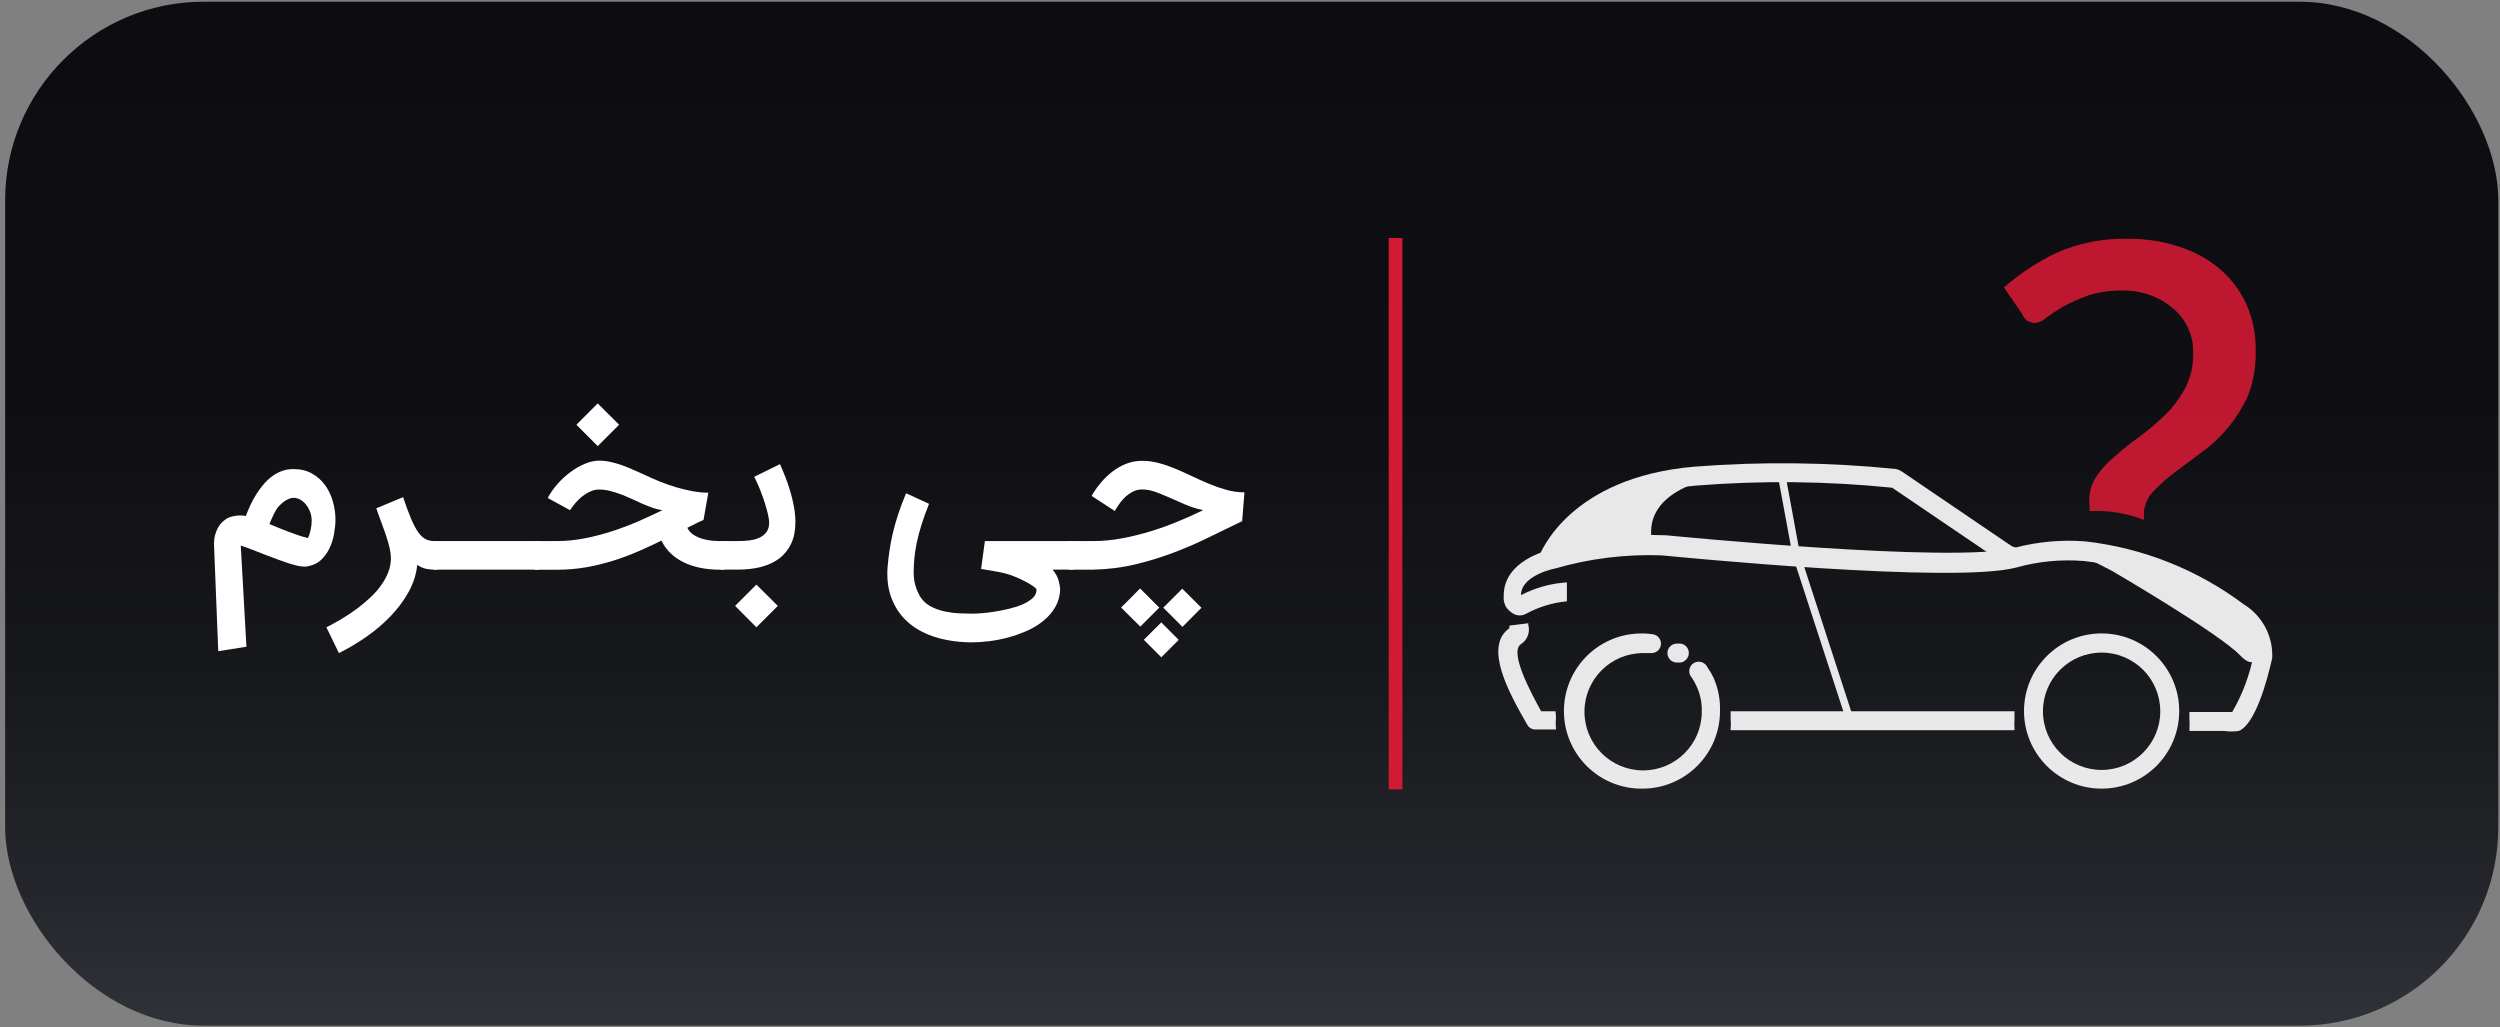 <svg xmlns="http://www.w3.org/2000/svg" xmlns:xlink="http://www.w3.org/1999/xlink" id="Layer_1" data-name="Layer 1" viewBox="0 0 730 300"><rect x="0" y="0" width="730" height="300" fill="#808080" stroke="none"/><defs><style> .cls-1 { fill: url(#linear-gradient); } .cls-1, .cls-2, .cls-3 { stroke-width: 0px; } .cls-4 { opacity: .9; } .cls-2 { fill: #d21a34; } .cls-3 { fill: #fff; } </style><linearGradient id="linear-gradient" x1="365.5" y1="299.5" x2="365.5" y2=".5" gradientUnits="userSpaceOnUse"><stop offset="0" stop-color="#2f3238"></stop><stop offset=".13" stop-color="#24262b"></stop><stop offset=".35" stop-color="#17181c"></stop><stop offset=".61" stop-color="#0f0f13"></stop><stop offset="1" stop-color="#0d0d11"></stop></linearGradient></defs><rect class="cls-1" x="1.5" y=".5" width="728" height="299" rx="58" ry="58"></rect><g class="cls-4"><path class="cls-2" d="M655.88,88.72c-1.83-3.95-4.49-7.47-7.81-10.29-3.5-2.9-7.54-5.09-11.88-6.43-4.8-1.55-9.81-2.32-14.85-2.28-7.3-.18-14.55,1.29-21.21,4.28-5.41,2.64-10.46,5.99-14.99,9.95l5.39,7.81c.29.79.82,1.47,1.52,1.93.67.4,1.43.61,2.21.62,1.2-.14,2.32-.68,3.18-1.52,1.6-1.17,3.26-2.25,4.97-3.25,2.34-1.25,4.76-2.34,7.25-3.25,3.24-1.01,6.62-1.5,10.02-1.45,5.3-.15,10.47,1.62,14.58,4.97,4.03,3.23,6.31,8.17,6.15,13.33.11,3.61-.72,7.18-2.42,10.36-1.56,2.9-3.56,5.53-5.94,7.81-2.36,2.29-4.88,4.41-7.53,6.36-2.69,1.93-5.11,3.94-7.32,5.87-2.13,1.78-3.97,3.87-5.46,6.22-1.35,2.39-1.91,5.15-1.59,7.88v1.59c5.42-.27,10.83.6,15.89,2.56v-2.63c.31-2.25,1.36-4.34,2.97-5.94,1.91-1.95,3.97-3.75,6.15-5.39l7.67-5.73c2.78-1.96,5.29-4.29,7.46-6.91,2.51-2.93,4.59-6.21,6.15-9.74,1.59-4.17,2.34-8.6,2.21-13.06.12-4.71-.83-9.38-2.76-13.68Z"></path><path class="cls-3" d="M532.7,137.02s-52.92-3.52-50.5,19.9l-26.12,3.32s-.69-30.54,76.62-23.21Z"></path><path class="cls-3" d="M616.64,166.66s31.43,18.31,37.58,24.8c6.15,6.49,6.91-5.73,6.91-5.73,0,0-4.91-13.82-42.49-23.9-.28.28-30.74-9.53-2,4.84Z"></path><path class="cls-3" d="M655.19,176.47c-13.5-10.12-29.45-16.47-46.22-18.38-6.96-.55-13.97.08-20.73,1.87-17.27,4.7-100.94-3.59-101.77-3.66h0c-11.13-.47-22.26.88-32.95,4.01-1.73.35-14.58,3.39-14.44,13.82-.12,1.25.22,2.51.97,3.52,2.21,2.56,4.21,2.28,5.53,1.59,3.7-2.01,7.76-3.26,11.95-3.66v-5.53c-4.68.3-9.24,1.57-13.4,3.73,0-5.87,10.02-7.81,10.09-7.81h0c10.07-2.91,20.54-4.19,31.02-3.8,4.35.41,85.53,8.43,103.63,3.52,6.38-1.78,13.02-2.41,19.62-1.87,15.73,1.74,30.7,7.71,43.32,17.27,3.54,2.09,5.87,5.73,6.29,9.81-1.1,5.99-3.22,11.74-6.29,17h-12.5v1.73c.07,1.27.07,2.53,0,3.8h10.09c1.44.22,2.91.22,4.35,0,4.7-1.93,8.15-14.16,9.74-21.28h0c.29-6.35-2.88-12.35-8.29-15.68ZM588.24,213.22c-.07-1.27-.07-2.53,0-3.8v-1.73h-82.91c.03.58.03,1.15,0,1.73.11,1.26.11,2.54,0,3.8h82.91ZM454.21,207.69h-4.21c-3.18-5.8-9.26-17.2-5.94-19.55,1.9-1.2,2.8-3.5,2.21-5.67-.04-.16-.04-.32,0-.48l-5.53.69v.76h0c-7.67,5.39,0,19.07,5.18,28.12.47.9,1.4,1.46,2.42,1.45h6.01c-.11-1.26-.11-2.54,0-3.8-.07-.5-.12-1.01-.14-1.52Z"></path><path class="cls-3" d="M588.52,165.55l-2.49-.62c.24.1.52.1.76,0l-.76-1.11-.35.9c-.39-.14-.76-.33-1.11-.55h0l-32.06-21.76c-19.01-1.93-38.16-2.14-57.2-.62-32.95,2.76-40.42,21.9-40.76,22.66l-5.18-1.87c.35-.97,8.77-23.21,45.46-26.32,19.58-1.52,39.26-1.29,58.79.69.59.13,1.15.36,1.66.69h0l32.13,21.83h0l2.42.97-.83,2.49-.48,2.63Z"></path><polygon class="cls-3" points="538.92 209.77 523.44 162.23 518.88 137.57 521.09 137.22 525.58 161.68 540.99 209.07 538.92 209.77"></polygon><path class="cls-3" d="M613.67,230.28c-12.52,0-22.66-10.15-22.66-22.66,0-12.52,10.15-22.66,22.66-22.66,12.52,0,22.66,10.15,22.66,22.66,0,.02,0,.05,0,.07-.04,12.49-10.17,22.59-22.66,22.59ZM613.67,190.56c-9.46,0-17.13,7.67-17.13,17.13s7.67,17.13,17.13,17.13,17.13-7.67,17.13-17.13h0c0-9.46-7.67-17.13-17.13-17.13Z"></path><path class="cls-3" d="M479.78,230.28c-12.51.25-22.86-9.68-23.11-22.2-.25-12.51,9.68-22.86,22.2-23.11,1.32-.03,2.65.06,3.96.27,1.49.33,2.44,1.8,2.11,3.29-.29,1.33-1.51,2.25-2.87,2.17h-2.28c-9.46,0-17.13,7.67-17.13,17.13s7.67,17.13,17.13,17.13,17.13-7.67,17.13-17.13h0c.08-2.62-.46-5.23-1.59-7.6-.37-.82-.81-1.61-1.31-2.35-1.05-1.11-1-2.86.1-3.91,1.11-1.05,2.86-1,3.91.1.2.21.36.44.48.7.69.96,1.29,1.97,1.8,3.04,1.39,3.1,2.05,6.48,1.93,9.88-.04,12.41-10.05,22.48-22.45,22.59Z"></path><path class="cls-3" d="M490.55,193.46h-.9c-1.53,0-2.76-1.24-2.76-2.77,0-1.52,1.24-2.76,2.76-2.76h1.04c1.52.17,2.61,1.54,2.43,3.06,0,.04-.01.08-.02.12-.12.72-.51,1.37-1.11,1.8-.41.34-.92.53-1.45.55Z"></path></g><g><path class="cls-3" d="M63.73,190.14l-1.24-31.14c0-.15.01-.49.03-1.03.02-.53.12-1.15.31-1.84.18-.69.48-1.42.9-2.18.41-.76,1.01-1.43,1.79-2.02.28-.28.67-.53,1.17-.75.5-.22,1.04-.38,1.63-.49.59-.11,1.18-.17,1.79-.18.61-.01,1.16.05,1.66.18.39-1.04.84-2.11,1.35-3.21.51-1.1,1.09-2.15,1.73-3.18.64-1.02,1.35-1.98,2.12-2.88.77-.9,1.61-1.69,2.52-2.36.91-.67,1.89-1.19,2.93-1.56.98-.35,2.03-.52,3.16-.52h.2c2.02,0,3.79.43,5.32,1.29,1.53.86,2.8,1.98,3.81,3.37,1.01,1.39,1.77,2.98,2.28,4.76.51,1.78.77,3.59.77,5.44-.02,1.32-.17,2.72-.44,4.19-.27,1.47-.72,2.84-1.34,4.12s-1.43,2.39-2.43,3.34c-1,.94-2.23,1.55-3.68,1.81-.3.11-.67.16-1.11.16-.3,0-.77-.04-1.4-.13s-1.51-.3-2.65-.65c-1.14-.35-2.36-.77-3.66-1.25-1.3-.49-2.61-.98-3.91-1.48-1.3-.5-2.56-.99-3.78-1.47-1.22-.48-2.3-.87-3.26-1.17l1.66,29.54-8.24,1.3ZM80.11,149.82c-.28.54-.54,1.09-.77,1.63-.23.54-.45,1.06-.67,1.56.72.3,1.56.66,2.52,1.06.97.4,1.97.8,3.01,1.19,1.04.39,2.06.75,3.06,1.09,1,.34,1.88.59,2.64.77.15-.26.3-.61.44-1.04.14-.43.26-.88.36-1.35.1-.47.17-.93.23-1.4.05-.47.08-.88.08-1.25,0-.96-.16-1.85-.49-2.69s-.75-1.56-1.27-2.17c-.52-.61-1.11-1.09-1.76-1.43-.59-.28-1.18-.42-1.79-.42h-.23c-.28.02-.65.12-1.09.29-.45.17-.92.43-1.42.78-.5.35-1,.8-1.51,1.35-.51.55-.96,1.23-1.35,2.04Z"></path><path class="cls-3" d="M127.79,166.33h-1.01c-.56,0-1.28-.06-2.13-.2-.86-.13-1.8-.52-2.82-1.17-.28,2.74-1.12,5.36-2.51,7.87-1.39,2.51-3.13,4.86-5.23,7.05-2.1,2.19-4.45,4.2-7.07,6.03-2.62,1.82-5.3,3.42-8.06,4.79l-3.65-7.52c1.52-.78,3.05-1.63,4.58-2.54s2.99-1.89,4.38-2.93,2.69-2.13,3.89-3.26c1.21-1.13,2.25-2.31,3.13-3.55.88-1.24,1.57-2.51,2.08-3.81s.77-2.64.77-4.01c0-.98-.14-2.06-.42-3.24-.28-1.18-.64-2.42-1.07-3.7-.43-1.28-.9-2.58-1.4-3.89-.5-1.31-.96-2.59-1.37-3.83l7.82-3.26c.85,2.54,1.62,4.64,2.33,6.3.71,1.66,1.4,2.97,2.08,3.94.68.97,1.4,1.64,2.15,2.02.75.38,1.6.57,2.56.57h1.01l-.03,8.34Z"></path><path class="cls-3" d="M157.36,157.99v8.34h-30.84v-8.34h30.84Z"></path><path class="cls-3" d="M156.06,157.99h6.61c2.67,0,5.36-.27,8.08-.8,2.71-.53,5.38-1.23,8.01-2.08,2.63-.86,5.18-1.82,7.65-2.9s4.81-2.15,7-3.24c-.89-.11-1.82-.33-2.78-.67-.97-.34-1.96-.73-2.98-1.17-1.02-.44-2.06-.92-3.13-1.42s-2.13-.95-3.19-1.35c-1.06-.4-2.13-.74-3.21-1.01-1.07-.27-2.12-.41-3.14-.41-.8,0-1.57.15-2.3.44-.73.29-1.41.66-2.05,1.11-.64.44-1.22.93-1.73,1.45-.51.52-.94,1-1.3,1.45-.36.45-.64.82-.83,1.12l-.33.46-6.51-3.55c.76-1.43,1.72-2.81,2.88-4.12,1.16-1.31,2.43-2.48,3.79-3.48,1.37-1.01,2.77-1.81,4.22-2.41,1.44-.6,2.83-.9,4.15-.9,1.11,0,2.22.13,3.34.38,1.12.25,2.25.58,3.39.99,1.14.41,2.29.88,3.45,1.4,1.16.52,2.35,1.05,3.57,1.6,1.26.61,2.64,1.21,4.14,1.81,1.5.6,3.04,1.13,4.62,1.6,1.58.47,3.18.85,4.77,1.14,1.6.29,3.12.44,4.58.44l-1.4,7.95c-.83.35-1.62.72-2.38,1.12-.76.4-1.54.79-2.35,1.16.43.91,1.09,1.63,1.95,2.15.87.52,1.79.91,2.75,1.17.97.26,1.9.42,2.8.49.9.07,1.61.1,2.13.1h1.3v8.34h-1.3c-4.26,0-7.86-.74-10.81-2.21-2.95-1.48-5.08-3.57-6.38-6.29-2.19,1.09-4.46,2.14-6.81,3.16-2.35,1.02-4.78,1.93-7.3,2.72-2.52.79-5.14,1.43-7.87,1.91-2.73.48-5.56.72-8.52.72h-6.61v-8.34ZM180.78,124.02l-6.25,6.25-6.22-6.25,6.22-6.22,6.25,6.22Z"></path><path class="cls-3" d="M210.35,157.99h5.24c1.02,0,2.07-.06,3.14-.18s2.05-.37,2.91-.75c.87-.38,1.58-.93,2.13-1.64.55-.72.83-1.67.83-2.87,0-.56-.12-1.36-.36-2.38-.24-1.02-.55-2.15-.94-3.39-.39-1.24-.85-2.52-1.38-3.84-.53-1.32-1.09-2.56-1.68-3.71l7.52-3.71c.54,1.24,1.09,2.55,1.63,3.94.54,1.39,1.03,2.82,1.45,4.28.42,1.47.77,2.94,1.03,4.41.26,1.48.39,2.92.39,4.33,0,2.43-.41,4.52-1.24,6.27-.83,1.75-1.98,3.18-3.45,4.3s-3.24,1.94-5.29,2.48-4.3.8-6.76.8h-5.18v-8.34ZM227.12,176.92l-6.25,6.25-6.22-6.25,6.22-6.22,6.25,6.22Z"></path><path class="cls-3" d="M283.99,187.57c-3.73,0-7.19-.46-10.36-1.38-3.17-.92-5.87-2.31-8.11-4.17-2.24-1.86-3.92-4.19-5.05-6.99-.91-2.19-1.37-4.68-1.37-7.46,0-.74.03-1.5.1-2.28.13-1.5.31-3.03.54-4.59.23-1.56.54-3.21.94-4.93.4-1.73.92-3.56,1.55-5.49.63-1.93,1.41-4.02,2.34-6.25l6.71,3.09c-.89,2.21-1.63,4.26-2.21,6.14-.59,1.88-1.05,3.62-1.38,5.23-.34,1.61-.57,3.12-.7,4.53-.13,1.41-.2,2.77-.2,4.07,0,1.56.2,2.96.6,4.2.4,1.24.92,2.34,1.55,3.32.85,1.15,1.91,2.04,3.19,2.65,1.28.62,2.63,1.07,4.05,1.35,1.42.28,2.82.45,4.2.5,1.38.05,2.58.08,3.6.08.61,0,1.49-.04,2.65-.13,1.16-.09,2.43-.24,3.81-.46,1.38-.22,2.8-.5,4.25-.85s2.77-.78,3.96-1.3c1.18-.52,2.15-1.13,2.9-1.82.75-.7,1.12-1.51,1.12-2.44,0-.15-.19-.39-.57-.7-.38-.31-.9-.67-1.56-1.06-.66-.39-1.44-.8-2.33-1.22-.89-.42-1.85-.83-2.87-1.22-1.5-.5-2.99-.87-4.46-1.11-1.48-.24-2.94-.49-4.4-.75l1.11-8.14h25.86v8.34h-6.09c.87,1.06,1.45,2.11,1.74,3.14.29,1.03.45,1.94.47,2.72-.09,1.91-.58,3.62-1.47,5.13-.89,1.51-2.04,2.83-3.44,3.97-1.4,1.14-2.99,2.11-4.77,2.9-1.78.79-3.6,1.44-5.47,1.94-1.87.5-3.71.86-5.52,1.09-1.81.23-3.46.34-4.93.34Z"></path><path class="cls-3" d="M312.16,157.99h7.07c2.69,0,5.43-.25,8.22-.77,2.79-.51,5.56-1.18,8.32-2.02,2.76-.84,5.45-1.8,8.08-2.88,2.63-1.09,5.11-2.2,7.46-3.35-1.87-.41-3.6-.96-5.21-1.64-1.61-.68-3.13-1.35-4.56-2s-2.81-1.22-4.14-1.69c-1.32-.48-2.64-.72-3.94-.72-.76,0-1.47.14-2.13.41-.66.27-1.28.61-1.84,1.03-.56.41-1.07.87-1.51,1.37-.45.5-.84.98-1.17,1.45-.34.47-.61.88-.83,1.25-.22.37-.37.63-.46.78l-6.77-4.4c.74-1.3,1.62-2.57,2.64-3.79,1.02-1.23,2.15-2.32,3.4-3.29,1.25-.97,2.6-1.74,4.05-2.31s3-.86,4.62-.86,3.33.22,4.98.67c1.65.44,3.28,1.01,4.9,1.69,1.62.68,3.24,1.42,4.87,2.2,1.63.78,3.27,1.51,4.93,2.2s3.34,1.26,5.03,1.73c1.69.47,3.43.71,5.21.73l-.68,8.4c-3.04,1.45-6.21,3-9.51,4.62-3.3,1.63-6.75,3.13-10.36,4.51-3.6,1.38-7.37,2.54-11.29,3.48-3.92.94-8.03,1.46-12.33,1.55h-7.07v-8.34ZM327.37,177.4l5.54-5.57,5.6,5.6-5.54,5.54-5.6-5.57ZM344.18,186.85l-5.08,5.08-5.11-5.11,5.11-5.08,5.08,5.11ZM339.68,177.44l5.54-5.54,5.6,5.57-5.54,5.57-5.6-5.6Z"></path></g><rect class="cls-2" x="405.5" y="69.5" width="4" height="161"></rect></svg>